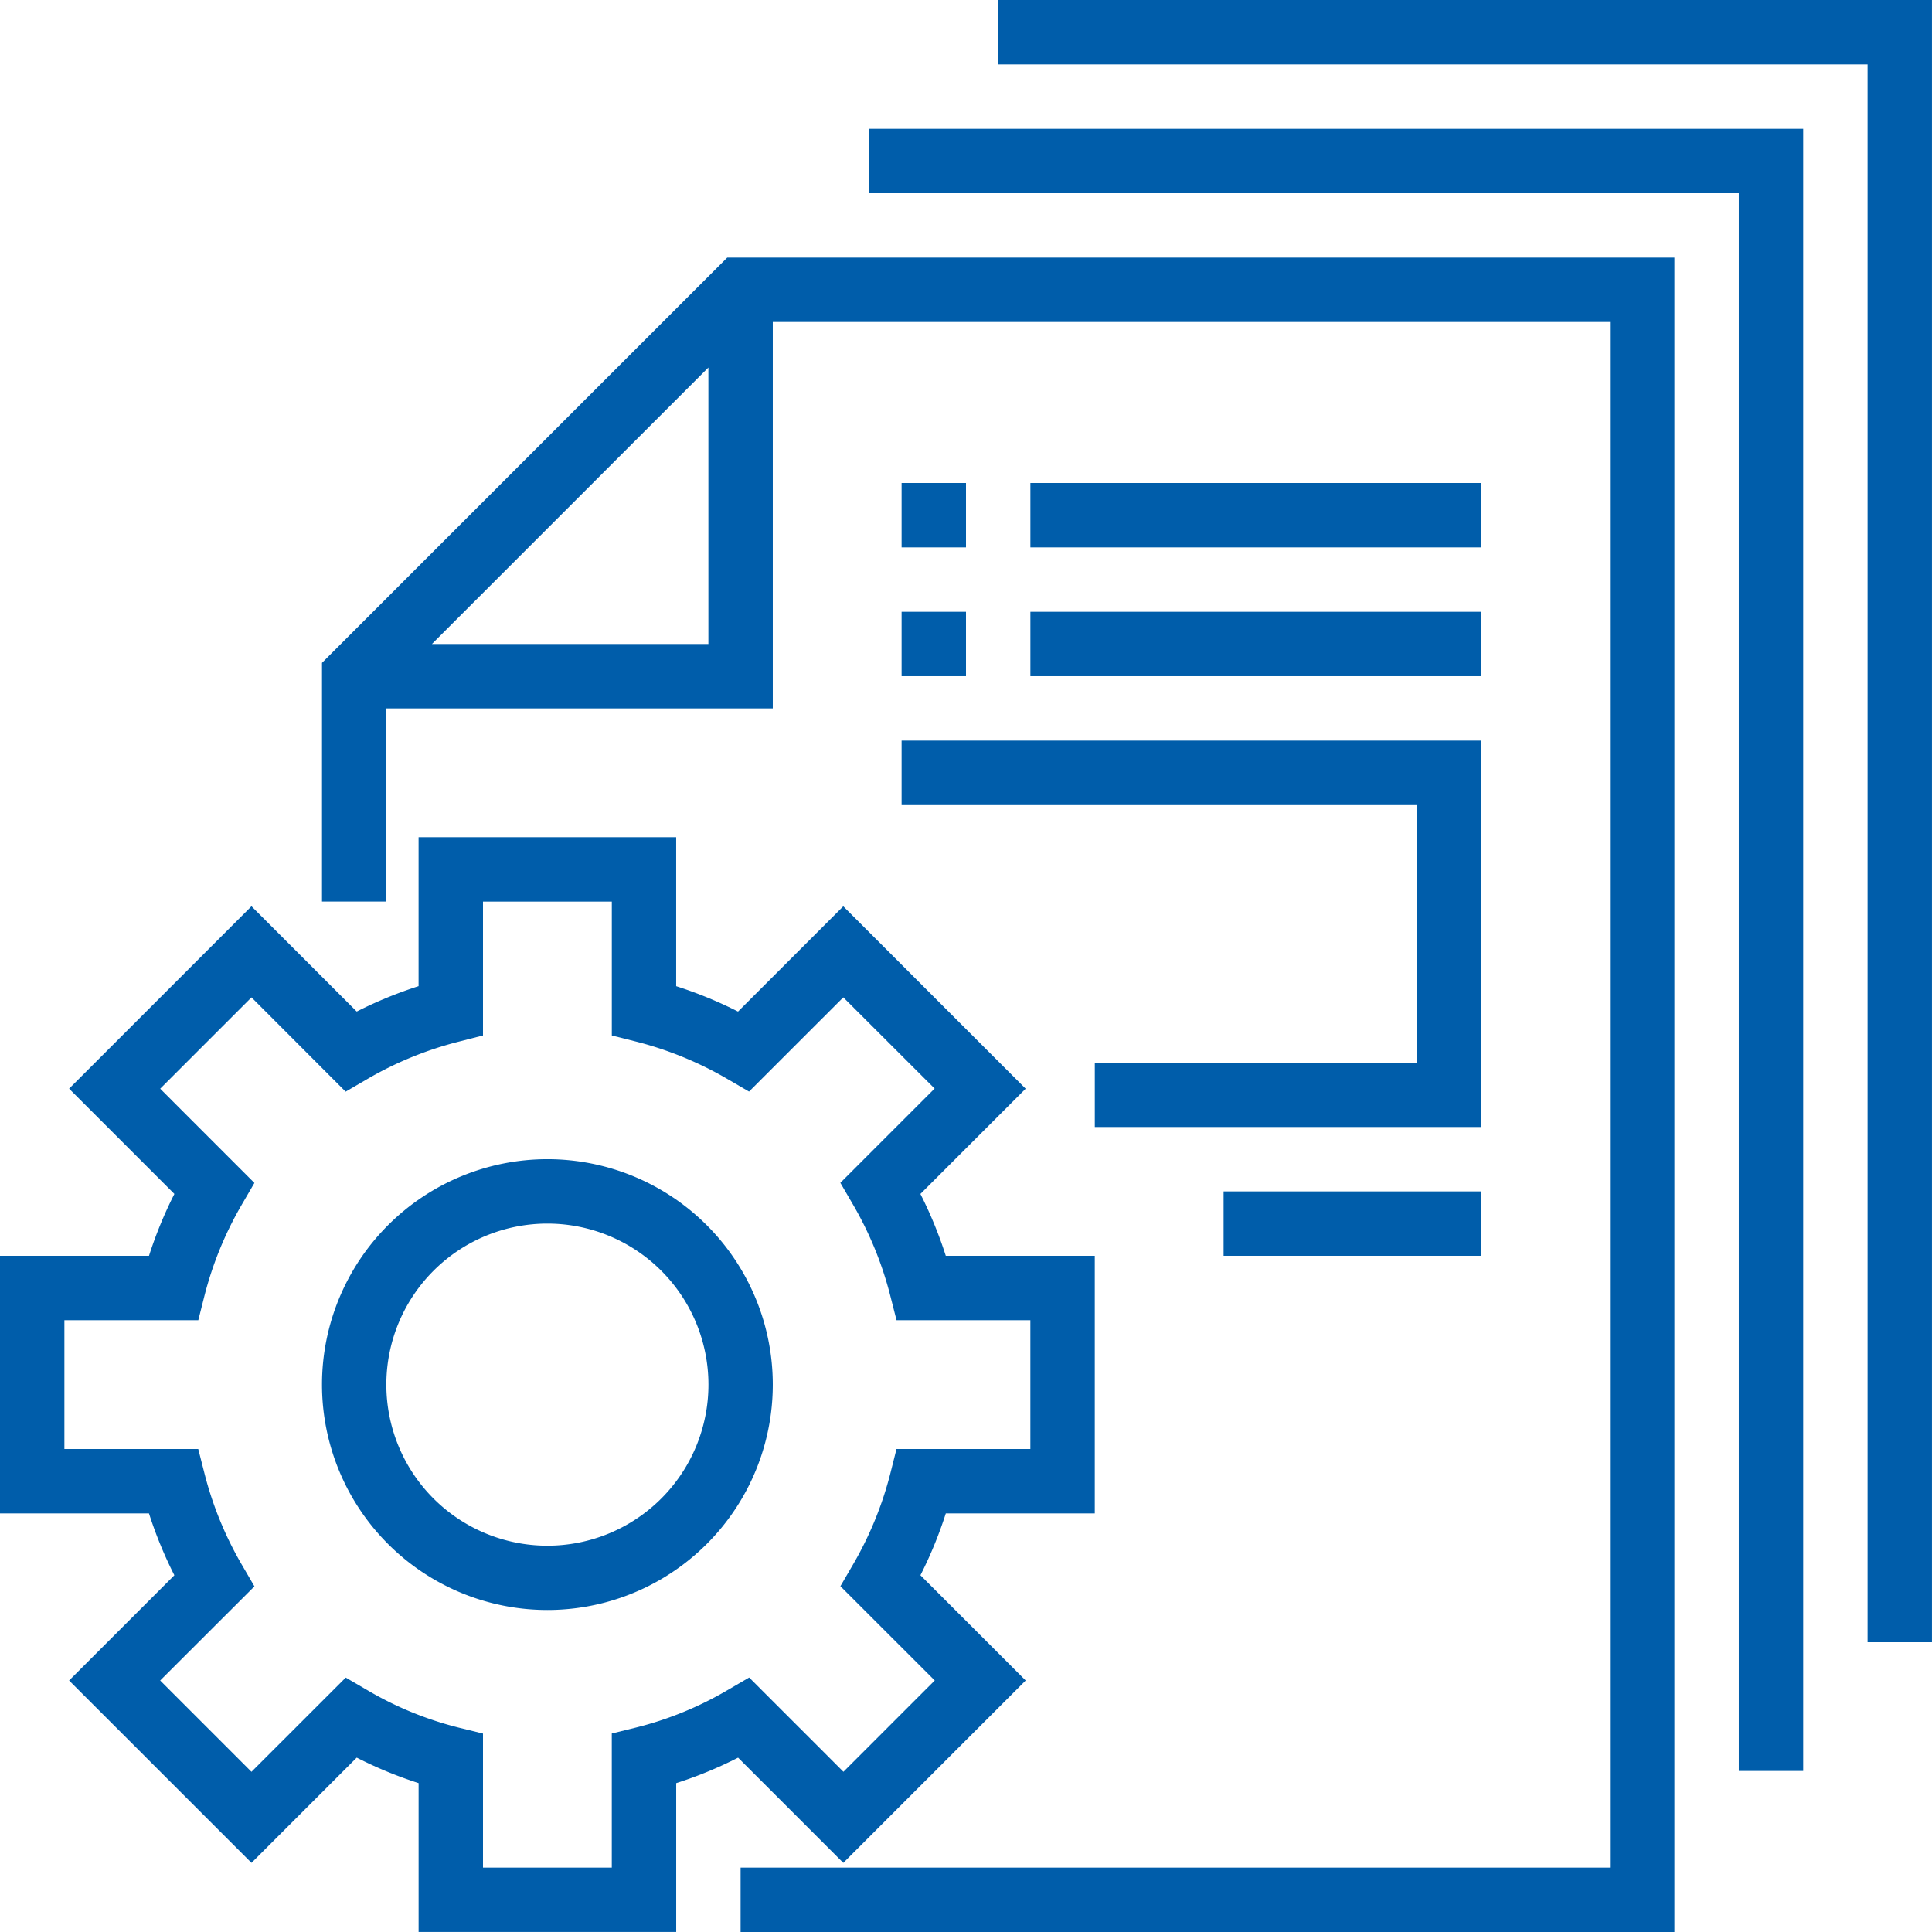 <svg xmlns="http://www.w3.org/2000/svg" id="icon-practical-tools" width="74.376" height="74.376" viewBox="0 0 74.376 74.376"><path id="Path_1041" data-name="Path 1041" d="M251.948,95.219h-2.479V34.479H216V32h35.948Zm0,0" transform="translate(-182.531 -27.042)" fill="#005daa"></path><path id="Path_1042" data-name="Path 1042" d="M283.948,63.219h-2.479V2.479H248V0h35.948Zm0,0" transform="translate(-209.573)" fill="#005daa"></path><path id="Path_1043" data-name="Path 1043" d="M95.6,64,80,79.6v9.19h2.479V81.354H97.354V66.479h32.229v59.5H96.115v2.479h35.948V64ZM84.232,78.875,94.875,68.232V78.875Zm0,0" transform="translate(-67.604 -54.083)" fill="#005daa"></path><path id="Path_1044" data-name="Path 1044" d="M26.032,250.146H16.115v-5.731a15.823,15.823,0,0,1-2.382-.981l-4.051,4.051L2.66,240.465l4.052-4.052a16.168,16.168,0,0,1-.977-2.381H0v-9.917H5.736a16.167,16.167,0,0,1,.977-2.381L2.66,217.681l7.021-7.021,4.052,4.052a16.166,16.166,0,0,1,2.381-.977V208h9.917v5.736a16.166,16.166,0,0,1,2.381.977l4.052-4.052,7.021,7.021-4.052,4.052a16.167,16.167,0,0,1,.977,2.381h5.736v9.917H36.411a16.168,16.168,0,0,1-.977,2.381l4.052,4.052-7.021,7.021-4.051-4.051a15.823,15.823,0,0,1-2.382.981Zm-7.438-2.479h4.958v-5.162l.945-.232a13.274,13.274,0,0,0,3.518-1.442l.826-.481,3.629,3.629,3.515-3.515-3.632-3.629.481-.826a13.686,13.686,0,0,0,1.444-3.524l.235-.933h5.153v-4.958H34.514l-.238-.933a13.676,13.676,0,0,0-1.444-3.529l-.481-.826,3.629-3.629-3.515-3.511-3.629,3.627-.826-.481a13.687,13.687,0,0,0-3.524-1.444l-.933-.235v-5.153H18.594v5.153l-.933.238a13.675,13.675,0,0,0-3.529,1.444l-.826.481-3.624-3.629-3.515,3.515,3.627,3.629-.481.826a13.686,13.686,0,0,0-1.444,3.525l-.235.933H2.479v4.958H7.632l.238.933a13.675,13.675,0,0,0,1.444,3.529l.481.826-3.629,3.624,3.515,3.515,3.629-3.627.826.481a13.251,13.251,0,0,0,3.513,1.442l.945.232Zm0,0" transform="translate(0 -175.771)" fill="#005daa"></path><path id="Path_1045" data-name="Path 1045" d="M88.677,305.354a8.677,8.677,0,1,1,8.677-8.677A8.677,8.677,0,0,1,88.677,305.354Zm0-14.875a6.2,6.2,0,1,0,6.2,6.2A6.2,6.2,0,0,0,88.677,290.479Zm0,0" transform="translate(-67.604 -243.375)" fill="#005daa"></path><path id="Path_1046" data-name="Path 1046" d="M224,120h2.479v2.479H224Zm0,0" transform="translate(-189.291 -101.406)" fill="#005daa"></path><path id="Path_1047" data-name="Path 1047" d="M256,120h17.354v2.479H256Zm0,0" transform="translate(-216.333 -101.406)" fill="#005daa"></path><path id="Path_1048" data-name="Path 1048" d="M224,152h2.479v2.479H224Zm0,0" transform="translate(-189.291 -128.448)" fill="#005daa"></path><path id="Path_1049" data-name="Path 1049" d="M256,152h17.354v2.479H256Zm0,0" transform="translate(-216.333 -128.448)" fill="#005daa"></path><path id="Path_1050" data-name="Path 1050" d="M246.313,198.875H231.438V196.4h12.4v-9.917H224V184h22.313Zm0,0" transform="translate(-189.291 -155.489)" fill="#005daa"></path><path id="Path_1051" data-name="Path 1051" d="M304,296h9.917v2.479H304Zm0,0" transform="translate(-256.895 -250.135)" fill="#005daa"></path></svg>